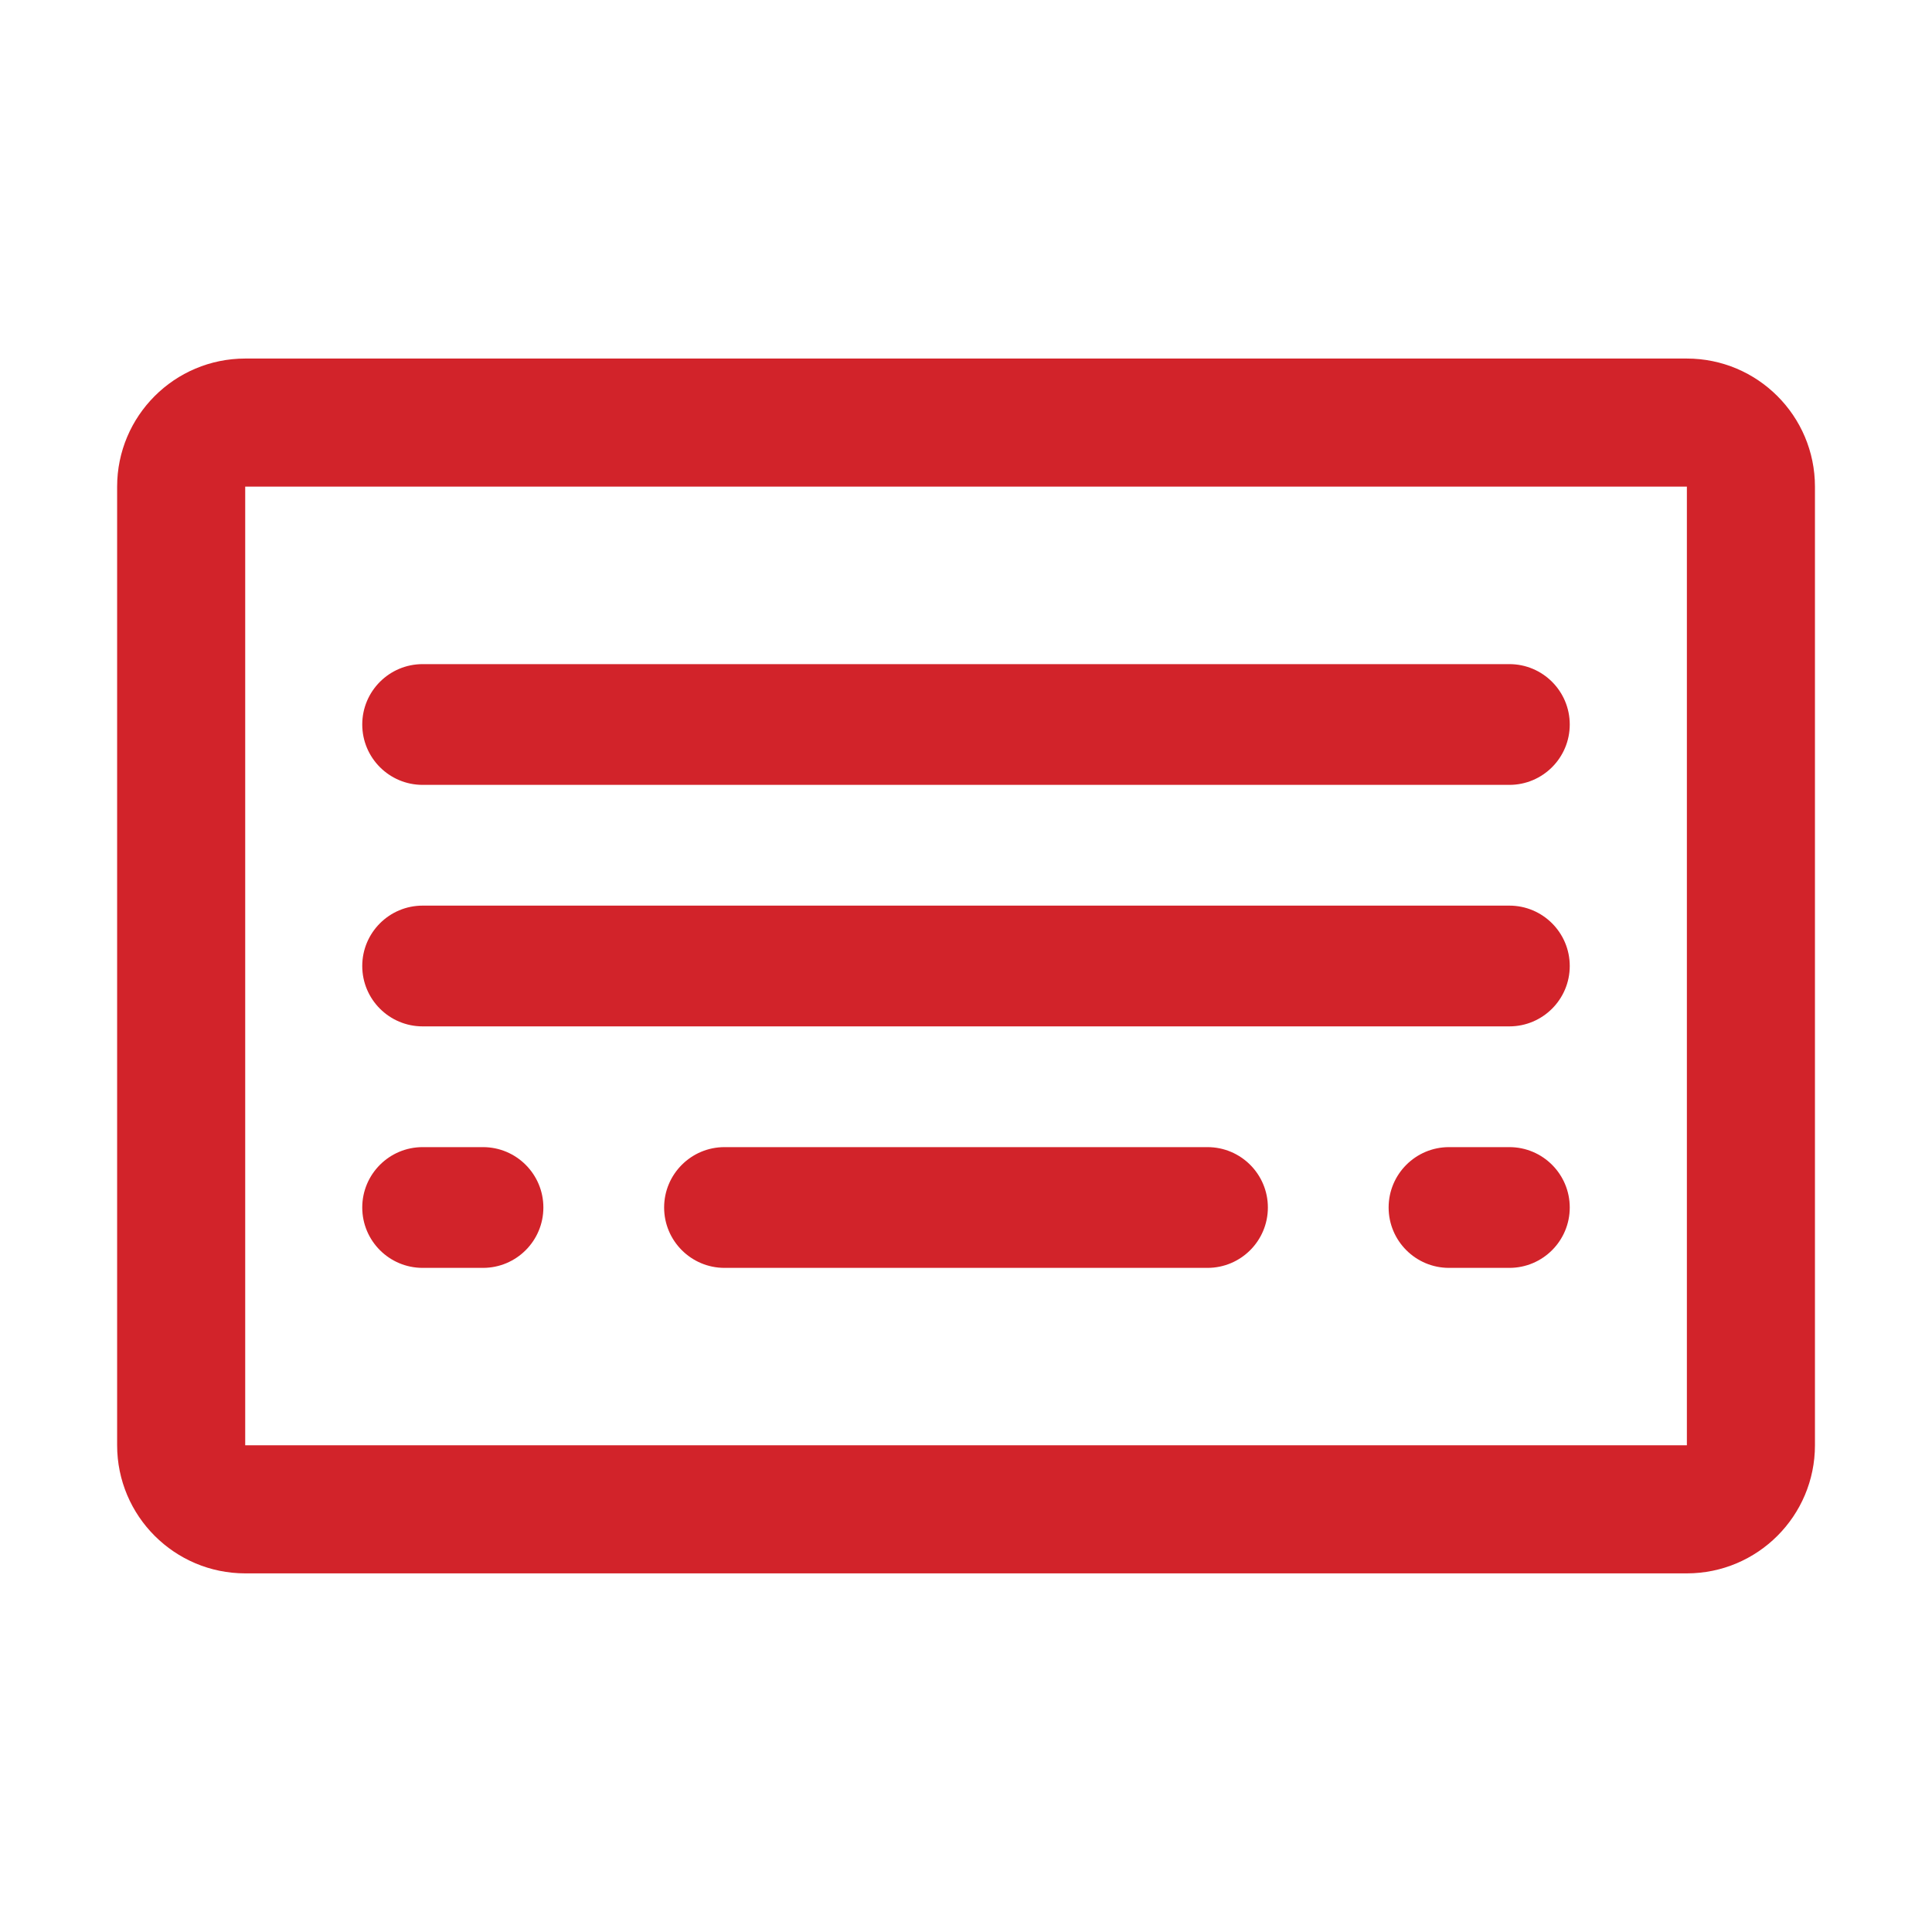 <svg width="24" height="24" viewBox="0 0 24 24" fill="none" xmlns="http://www.w3.org/2000/svg">
<path fill-rule="evenodd" clip-rule="evenodd" d="M3.046 6.046C3.046 6.046 3.046 6.046 3.046 6.046V17.953C3.046 17.953 3.046 17.953 3.046 17.953C3.046 17.953 3.046 17.953 3.046 17.954C3.047 17.954 3.047 17.954 3.047 17.954C3.047 17.954 3.047 17.954 3.047 17.954H20.954C20.954 17.954 20.954 17.954 20.954 17.954C20.954 17.954 20.954 17.954 20.955 17.954C20.955 17.953 20.955 17.953 20.955 17.953C20.955 17.953 20.955 17.953 20.955 17.953V6.046C20.955 6.046 20.955 6.046 20.955 6.046C20.955 6.046 20.955 6.046 20.955 6.045C20.954 6.045 20.954 6.045 20.954 6.045C20.954 6.045 20.954 6.045 20.954 6.045H3.047C3.047 6.045 3.047 6.045 3.047 6.045C3.047 6.045 3.047 6.045 3.046 6.045C3.046 6.046 3.046 6.046 3.046 6.046ZM1.455 6.046C1.455 5.167 2.168 4.454 3.047 4.454H20.954C21.833 4.454 22.546 5.167 22.546 6.046V17.953C22.546 18.832 21.833 19.545 20.954 19.545H3.047C2.168 19.545 1.455 18.832 1.455 17.953V6.046Z" fill="#D2232A"/>
<path fill-rule="evenodd" clip-rule="evenodd" d="M4.5 12C4.5 11.586 4.836 11.25 5.25 11.25H18.75C19.164 11.25 19.5 11.586 19.5 12C19.5 12.414 19.164 12.75 18.75 12.75H5.25C4.836 12.75 4.5 12.414 4.5 12Z" fill="#D2232A"/>
<path fill-rule="evenodd" clip-rule="evenodd" d="M4.5 9C4.5 8.586 4.836 8.25 5.25 8.25H18.75C19.164 8.25 19.5 8.586 19.5 9C19.5 9.414 19.164 9.75 18.75 9.75H5.25C4.836 9.75 4.5 9.414 4.5 9Z" fill="#D2232A"/>
<path fill-rule="evenodd" clip-rule="evenodd" d="M4.5 15C4.5 14.586 4.836 14.25 5.25 14.25H6C6.414 14.25 6.75 14.586 6.75 15C6.75 15.414 6.414 15.75 6 15.75H5.25C4.836 15.75 4.5 15.414 4.5 15Z" fill="#D2232A"/>
<path fill-rule="evenodd" clip-rule="evenodd" d="M8.25 15C8.25 14.586 8.586 14.25 9 14.25H15C15.414 14.25 15.75 14.586 15.75 15C15.75 15.414 15.414 15.75 15 15.75H9C8.586 15.75 8.25 15.414 8.25 15Z" fill="#D2232A"/>
<path fill-rule="evenodd" clip-rule="evenodd" d="M17.25 15C17.25 14.586 17.586 14.25 18 14.25H18.75C19.164 14.25 19.5 14.586 19.5 15C19.5 15.414 19.164 15.75 18.75 15.75H18C17.586 15.75 17.25 15.414 17.25 15Z" fill="#D2232A"/>
</svg>
